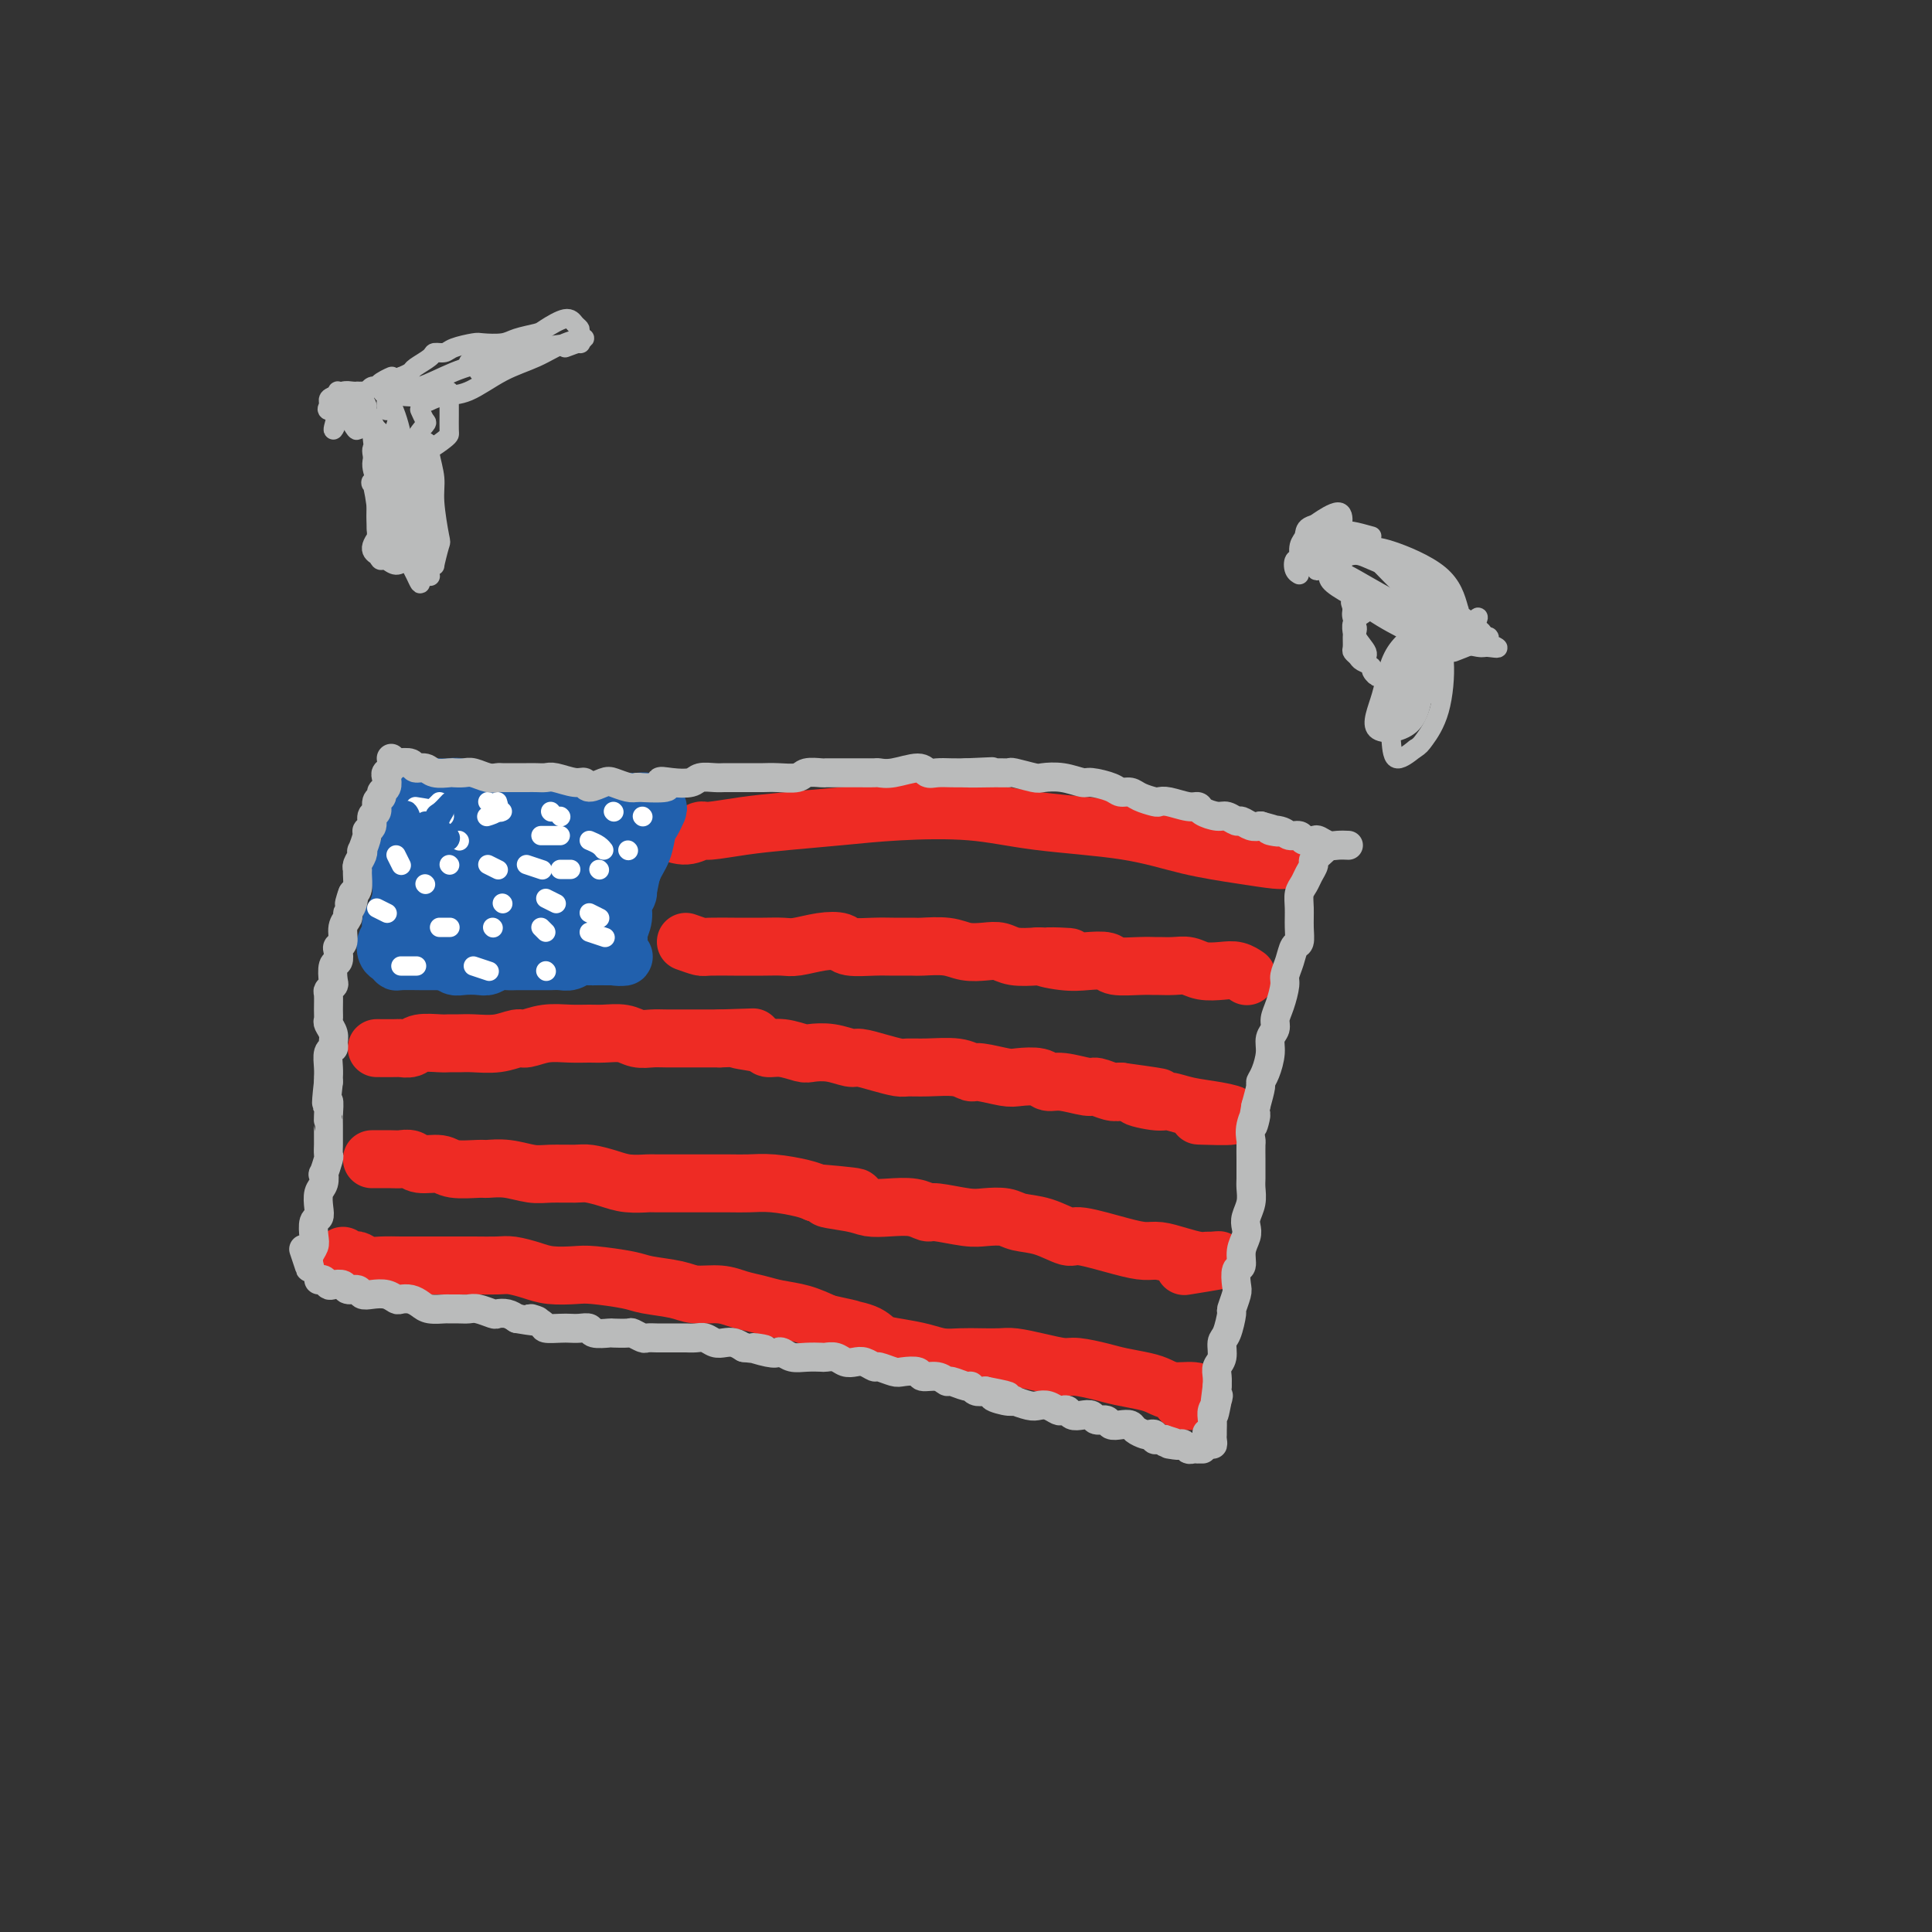 <svg viewBox='0 0 400 400' version='1.1' xmlns='http://www.w3.org/2000/svg' xmlns:xlink='http://www.w3.org/1999/xlink'><rect x="0" y="0" width="400" height="400" fill="#333333" stroke="none"/><g fill='none' stroke='rgb(238,43,36)' stroke-width='12' stroke-linecap='round' stroke-linejoin='round'><path d='M138,172c1.369,0.542 2.738,1.085 4,1c1.262,-0.085 2.416,-0.796 3,-1c0.584,-0.204 0.598,0.100 2,0c1.402,-0.100 4.190,-0.603 7,-1c2.810,-0.397 5.641,-0.689 9,-1c3.359,-0.311 7.247,-0.642 11,-1c3.753,-0.358 7.370,-0.741 12,-1c4.630,-0.259 10.273,-0.392 15,0c4.727,0.392 8.537,1.310 14,2c5.463,0.690 12.578,1.152 18,2c5.422,0.848 9.152,2.084 13,3c3.848,0.916 7.815,1.514 11,2c3.185,0.486 5.588,0.862 7,1c1.412,0.138 1.832,0.040 2,0c0.168,-0.040 0.084,-0.020 0,0'/><path d='M142,195c1.184,0.423 2.367,0.845 3,1c0.633,0.155 0.715,0.041 2,0c1.285,-0.041 3.773,-0.010 5,0c1.227,0.010 1.191,-0.001 2,0c0.809,0.001 2.462,0.013 4,0c1.538,-0.013 2.962,-0.052 4,0c1.038,0.052 1.692,0.196 3,0c1.308,-0.196 3.272,-0.732 5,-1c1.728,-0.268 3.220,-0.268 4,0c0.780,0.268 0.850,0.804 2,1c1.150,0.196 3.382,0.051 5,0c1.618,-0.051 2.624,-0.010 4,0c1.376,0.010 3.124,-0.011 4,0c0.876,0.011 0.881,0.055 2,0c1.119,-0.055 3.351,-0.207 5,0c1.649,0.207 2.715,0.774 4,1c1.285,0.226 2.788,0.112 4,0c1.212,-0.112 2.134,-0.223 3,0c0.866,0.223 1.676,0.778 3,1c1.324,0.222 3.162,0.111 5,0'/><path d='M215,198c11.629,0.405 4.201,-0.084 2,0c-2.201,0.084 0.824,0.740 3,1c2.176,0.260 3.504,0.122 5,0c1.496,-0.122 3.159,-0.229 4,0c0.841,0.229 0.861,0.794 2,1c1.139,0.206 3.396,0.054 5,0c1.604,-0.054 2.553,-0.011 3,0c0.447,0.011 0.391,-0.011 1,0c0.609,0.011 1.881,0.054 3,0c1.119,-0.054 2.083,-0.207 3,0c0.917,0.207 1.787,0.774 3,1c1.213,0.226 2.768,0.112 4,0c1.232,-0.112 2.139,-0.223 3,0c0.861,0.223 1.674,0.778 2,1c0.326,0.222 0.163,0.111 0,0'/><path d='M78,217c1.630,0.008 3.259,0.016 4,0c0.741,-0.016 0.593,-0.057 1,0c0.407,0.057 1.368,0.211 2,0c0.632,-0.211 0.933,-0.789 2,-1c1.067,-0.211 2.900,-0.055 4,0c1.100,0.055 1.468,0.011 2,0c0.532,-0.011 1.229,0.012 2,0c0.771,-0.012 1.615,-0.060 3,0c1.385,0.060 3.311,0.226 5,0c1.689,-0.226 3.141,-0.845 4,-1c0.859,-0.155 1.124,0.155 2,0c0.876,-0.155 2.363,-0.775 4,-1c1.637,-0.225 3.424,-0.057 5,0c1.576,0.057 2.939,0.001 4,0c1.061,-0.001 1.819,0.052 3,0c1.181,-0.052 2.785,-0.210 4,0c1.215,0.210 2.039,0.788 3,1c0.961,0.212 2.057,0.057 3,0c0.943,-0.057 1.733,-0.015 3,0c1.267,0.015 3.010,0.004 4,0c0.990,-0.004 1.228,-0.001 2,0c0.772,0.001 2.078,0.000 3,0c0.922,-0.000 1.461,-0.000 2,0'/><path d='M149,215c11.671,-0.353 5.348,-0.234 4,0c-1.348,0.234 2.281,0.585 4,1c1.719,0.415 1.530,0.895 2,1c0.470,0.105 1.600,-0.164 3,0c1.400,0.164 3.069,0.761 4,1c0.931,0.239 1.122,0.119 2,0c0.878,-0.119 2.441,-0.238 4,0c1.559,0.238 3.112,0.834 4,1c0.888,0.166 1.109,-0.099 2,0c0.891,0.099 2.451,0.561 4,1c1.549,0.439 3.087,0.854 4,1c0.913,0.146 1.200,0.024 2,0c0.800,-0.024 2.112,0.050 4,0c1.888,-0.050 4.352,-0.223 6,0c1.648,0.223 2.479,0.843 3,1c0.521,0.157 0.730,-0.150 2,0c1.270,0.150 3.601,0.757 5,1c1.399,0.243 1.867,0.122 3,0c1.133,-0.122 2.932,-0.244 4,0c1.068,0.244 1.406,0.854 2,1c0.594,0.146 1.444,-0.171 3,0c1.556,0.171 3.819,0.829 5,1c1.181,0.171 1.279,-0.146 2,0c0.721,0.146 2.063,0.756 3,1c0.937,0.244 1.468,0.122 2,0'/><path d='M232,226c13.601,1.864 6.103,1.024 4,1c-2.103,-0.024 1.187,0.768 3,1c1.813,0.232 2.148,-0.095 3,0c0.852,0.095 2.220,0.614 4,1c1.780,0.386 3.972,0.640 6,1c2.028,0.360 3.892,0.828 3,1c-0.892,0.172 -4.541,0.049 -6,0c-1.459,-0.049 -0.730,-0.025 0,0'/><path d='M77,240c1.516,-0.009 3.032,-0.017 4,0c0.968,0.017 1.386,0.061 2,0c0.614,-0.061 1.422,-0.227 2,0c0.578,0.227 0.926,0.846 2,1c1.074,0.154 2.873,-0.156 4,0c1.127,0.156 1.582,0.778 3,1c1.418,0.222 3.798,0.045 5,0c1.202,-0.045 1.225,0.041 2,0c0.775,-0.041 2.303,-0.208 4,0c1.697,0.208 3.563,0.790 5,1c1.437,0.210 2.445,0.046 4,0c1.555,-0.046 3.657,0.026 5,0c1.343,-0.026 1.926,-0.151 3,0c1.074,0.151 2.638,0.576 4,1c1.362,0.424 2.522,0.846 4,1c1.478,0.154 3.273,0.041 4,0c0.727,-0.041 0.384,-0.011 2,0c1.616,0.011 5.189,0.002 7,0c1.811,-0.002 1.861,0.002 3,0c1.139,-0.002 3.369,-0.012 5,0c1.631,0.012 2.664,0.044 4,0c1.336,-0.044 2.975,-0.166 5,0c2.025,0.166 4.436,0.619 6,1c1.564,0.381 2.282,0.691 3,1'/><path d='M169,247c14.722,1.265 5.526,0.926 3,1c-2.526,0.074 1.617,0.560 4,1c2.383,0.440 3.005,0.835 4,1c0.995,0.165 2.363,0.100 4,0c1.637,-0.100 3.543,-0.237 5,0c1.457,0.237 2.466,0.847 3,1c0.534,0.153 0.592,-0.152 2,0c1.408,0.152 4.167,0.760 6,1c1.833,0.240 2.740,0.111 4,0c1.260,-0.111 2.874,-0.203 4,0c1.126,0.203 1.763,0.702 3,1c1.237,0.298 3.073,0.395 5,1c1.927,0.605 3.947,1.716 5,2c1.053,0.284 1.141,-0.261 3,0c1.859,0.261 5.488,1.328 8,2c2.512,0.672 3.906,0.951 5,1c1.094,0.049 1.888,-0.130 3,0c1.112,0.130 2.542,0.570 4,1c1.458,0.430 2.943,0.851 4,1c1.057,0.149 1.687,0.026 2,0c0.313,-0.026 0.311,0.045 1,0c0.689,-0.045 2.070,-0.204 1,0c-1.070,0.204 -4.591,0.773 -6,1c-1.409,0.227 -0.704,0.114 0,0'/><path d='M71,260c0.328,0.415 0.656,0.829 1,1c0.344,0.171 0.704,0.098 1,0c0.296,-0.098 0.528,-0.223 1,0c0.472,0.223 1.183,0.792 2,1c0.817,0.208 1.739,0.056 3,0c1.261,-0.056 2.860,-0.015 4,0c1.140,0.015 1.821,0.004 3,0c1.179,-0.004 2.856,-0.002 4,0c1.144,0.002 1.755,0.003 3,0c1.245,-0.003 3.125,-0.011 5,0c1.875,0.011 3.745,0.042 5,0c1.255,-0.042 1.896,-0.156 3,0c1.104,0.156 2.670,0.581 4,1c1.330,0.419 2.425,0.833 4,1c1.575,0.167 3.629,0.086 5,0c1.371,-0.086 2.059,-0.177 4,0c1.941,0.177 5.135,0.621 7,1c1.865,0.379 2.403,0.693 4,1c1.597,0.307 4.254,0.607 6,1c1.746,0.393 2.580,0.879 4,1c1.420,0.121 3.425,-0.123 5,0c1.575,0.123 2.720,0.613 4,1c1.280,0.387 2.693,0.671 4,1c1.307,0.329 2.506,0.704 4,1c1.494,0.296 3.284,0.513 5,1c1.716,0.487 3.358,1.243 5,2'/><path d='M171,274c8.125,1.742 4.438,1.096 4,1c-0.438,-0.096 2.374,0.356 4,1c1.626,0.644 2.066,1.479 3,2c0.934,0.521 2.363,0.728 4,1c1.637,0.272 3.481,0.609 5,1c1.519,0.391 2.712,0.836 4,1c1.288,0.164 2.671,0.047 4,0c1.329,-0.047 2.604,-0.023 4,0c1.396,0.023 2.913,0.044 4,0c1.087,-0.044 1.743,-0.152 3,0c1.257,0.152 3.114,0.566 5,1c1.886,0.434 3.800,0.890 5,1c1.200,0.110 1.686,-0.125 3,0c1.314,0.125 3.456,0.612 5,1c1.544,0.388 2.490,0.678 4,1c1.510,0.322 3.586,0.678 5,1c1.414,0.322 2.168,0.612 3,1c0.832,0.388 1.743,0.875 3,1c1.257,0.125 2.862,-0.110 4,0c1.138,0.110 1.810,0.566 2,1c0.190,0.434 -0.103,0.848 -1,1c-0.897,0.152 -2.399,0.044 -3,0c-0.601,-0.044 -0.300,-0.022 0,0'/></g>
<g fill='none' stroke='rgb(33,96,173)' stroke-width='12' stroke-linecap='round' stroke-linejoin='round'><path d='M85,169c0.006,1.099 0.012,2.198 0,3c-0.012,0.802 -0.042,1.306 0,2c0.042,0.694 0.156,1.578 0,2c-0.156,0.422 -0.580,0.382 -1,1c-0.420,0.618 -0.834,1.895 -1,3c-0.166,1.105 -0.083,2.040 0,3c0.083,0.960 0.167,1.945 0,3c-0.167,1.055 -0.584,2.179 -1,3c-0.416,0.821 -0.830,1.337 -1,2c-0.170,0.663 -0.095,1.473 0,2c0.095,0.527 0.211,0.772 0,1c-0.211,0.228 -0.750,0.439 -1,1c-0.250,0.561 -0.211,1.471 0,2c0.211,0.529 0.595,0.678 1,1c0.405,0.322 0.832,0.818 1,1c0.168,0.182 0.076,0.049 1,0c0.924,-0.049 2.864,-0.013 4,0c1.136,0.013 1.467,0.004 2,0c0.533,-0.004 1.266,-0.002 2,0'/><path d='M91,199c2.115,0.249 1.904,-0.128 2,0c0.096,0.128 0.501,0.763 1,1c0.499,0.237 1.092,0.078 2,0c0.908,-0.078 2.130,-0.073 3,0c0.870,0.073 1.387,0.216 2,0c0.613,-0.216 1.323,-0.790 2,-1c0.677,-0.210 1.322,-0.056 2,0c0.678,0.056 1.389,0.015 2,0c0.611,-0.015 1.122,-0.003 2,0c0.878,0.003 2.122,-0.003 3,0c0.878,0.003 1.391,0.015 2,0c0.609,-0.015 1.313,-0.057 2,0c0.687,0.057 1.355,0.211 2,0c0.645,-0.211 1.266,-0.789 2,-1c0.734,-0.211 1.582,-0.057 2,0c0.418,0.057 0.405,0.016 1,0c0.595,-0.016 1.797,-0.008 3,0'/><path d='M126,198c5.657,-0.046 2.299,0.340 1,0c-1.299,-0.340 -0.540,-1.406 0,-2c0.540,-0.594 0.862,-0.715 1,-1c0.138,-0.285 0.094,-0.734 0,-1c-0.094,-0.266 -0.236,-0.349 0,-1c0.236,-0.651 0.852,-1.870 1,-3c0.148,-1.130 -0.171,-2.171 0,-3c0.171,-0.829 0.830,-1.447 1,-2c0.170,-0.553 -0.151,-1.041 0,-2c0.151,-0.959 0.772,-2.388 1,-3c0.228,-0.612 0.061,-0.406 0,-1c-0.061,-0.594 -0.017,-1.989 0,-3c0.017,-1.011 0.008,-1.639 0,-2c-0.008,-0.361 -0.016,-0.456 0,-1c0.016,-0.544 0.056,-1.538 0,-2c-0.056,-0.462 -0.207,-0.394 0,-1c0.207,-0.606 0.774,-1.888 0,-2c-0.774,-0.112 -2.887,0.944 -5,2'/><path d='M126,170c-1.115,-0.061 -1.403,-0.212 -2,0c-0.597,0.212 -1.501,0.789 -2,1c-0.499,0.211 -0.591,0.055 -1,0c-0.409,-0.055 -1.135,-0.011 -2,0c-0.865,0.011 -1.870,-0.011 -3,0c-1.130,0.011 -2.384,0.056 -3,0c-0.616,-0.056 -0.592,-0.211 -1,0c-0.408,0.211 -1.246,0.790 -2,1c-0.754,0.210 -1.422,0.052 -2,0c-0.578,-0.052 -1.065,0.004 -2,0c-0.935,-0.004 -2.319,-0.067 -3,0c-0.681,0.067 -0.659,0.263 -1,0c-0.341,-0.263 -1.046,-0.985 -2,-1c-0.954,-0.015 -2.159,0.675 -3,1c-0.841,0.325 -1.318,0.283 -2,0c-0.682,-0.283 -1.568,-0.807 -2,-1c-0.432,-0.193 -0.409,-0.055 -1,0c-0.591,0.055 -1.795,0.028 -3,0'/><path d='M89,171c-5.660,0.648 -1.309,1.767 0,2c1.309,0.233 -0.423,-0.420 -1,1c-0.577,1.420 0.001,4.913 0,7c-0.001,2.087 -0.581,2.769 -1,4c-0.419,1.231 -0.677,3.013 0,3c0.677,-0.013 2.291,-1.819 3,-3c0.709,-1.181 0.515,-1.736 1,-3c0.485,-1.264 1.650,-3.237 2,-5c0.350,-1.763 -0.116,-3.315 0,-4c0.116,-0.685 0.815,-0.503 1,-1c0.185,-0.497 -0.143,-1.672 0,-1c0.143,0.672 0.756,3.190 1,4c0.244,0.810 0.120,-0.088 0,1c-0.120,1.088 -0.236,4.162 0,6c0.236,1.838 0.826,2.440 1,3c0.174,0.560 -0.066,1.078 0,2c0.066,0.922 0.437,2.249 1,2c0.563,-0.249 1.317,-2.072 2,-3c0.683,-0.928 1.297,-0.960 2,-2c0.703,-1.040 1.497,-3.088 2,-5c0.503,-1.912 0.715,-3.689 1,-3c0.285,0.689 0.642,3.845 1,7'/><path d='M105,183c0.161,1.815 0.062,2.851 0,4c-0.062,1.149 -0.087,2.409 0,3c0.087,0.591 0.286,0.513 1,0c0.714,-0.513 1.944,-1.462 3,-3c1.056,-1.538 1.939,-3.666 3,-6c1.061,-2.334 2.299,-4.875 3,-7c0.701,-2.125 0.865,-3.835 1,-2c0.135,1.835 0.241,7.215 0,10c-0.241,2.785 -0.829,2.977 -1,4c-0.171,1.023 0.077,2.879 0,4c-0.077,1.121 -0.477,1.508 0,1c0.477,-0.508 1.831,-1.910 3,-3c1.169,-1.090 2.152,-1.870 3,-3c0.848,-1.130 1.561,-2.612 2,-4c0.439,-1.388 0.602,-2.681 1,-2c0.398,0.681 1.029,3.337 1,5c-0.029,1.663 -0.719,2.332 -1,3c-0.281,0.668 -0.153,1.334 0,2c0.153,0.666 0.329,1.333 1,1c0.671,-0.333 1.835,-1.667 3,-3'/><path d='M128,187c0.885,-0.950 1.599,-1.826 2,-3c0.401,-1.174 0.489,-2.647 1,-4c0.511,-1.353 1.445,-2.586 2,-4c0.555,-1.414 0.731,-3.010 1,-4c0.269,-0.990 0.630,-1.376 1,-2c0.370,-0.624 0.748,-1.488 1,-2c0.252,-0.512 0.378,-0.673 0,-1c-0.378,-0.327 -1.260,-0.820 -2,-1c-0.740,-0.180 -1.339,-0.048 -2,0c-0.661,0.048 -1.384,0.013 -2,0c-0.616,-0.013 -1.124,-0.003 -2,0c-0.876,0.003 -2.122,0.001 -3,0c-0.878,-0.001 -1.390,-0.000 -2,0c-0.610,0.000 -1.318,0.000 -2,0c-0.682,-0.000 -1.338,-0.000 -2,0c-0.662,0.000 -1.331,0.000 -2,0'/><path d='M117,166c-3.634,-0.309 -3.219,-0.083 -3,0c0.219,0.083 0.243,0.022 -1,0c-1.243,-0.022 -3.751,-0.005 -5,0c-1.249,0.005 -1.238,-0.001 -2,0c-0.762,0.001 -2.297,0.010 -3,0c-0.703,-0.010 -0.574,-0.040 -1,0c-0.426,0.040 -1.409,0.151 -2,0c-0.591,-0.151 -0.791,-0.562 -1,-1c-0.209,-0.438 -0.426,-0.902 -1,-1c-0.574,-0.098 -1.503,0.169 -2,0c-0.497,-0.169 -0.560,-0.776 -1,-1c-0.440,-0.224 -1.256,-0.066 -2,0c-0.744,0.066 -1.417,0.041 -2,0c-0.583,-0.041 -1.077,-0.097 -2,0c-0.923,0.097 -2.275,0.346 -2,1c0.275,0.654 2.177,1.711 3,2c0.823,0.289 0.568,-0.191 1,0c0.432,0.191 1.552,1.055 2,2c0.448,0.945 0.224,1.973 0,3'/><path d='M93,171c1.033,1.652 0.616,2.280 0,3c-0.616,0.720 -1.431,1.530 -2,3c-0.569,1.470 -0.892,3.599 -1,5c-0.108,1.401 -0.002,2.074 0,3c0.002,0.926 -0.101,2.104 0,3c0.101,0.896 0.404,1.511 1,1c0.596,-0.511 1.484,-2.149 2,-3c0.516,-0.851 0.659,-0.914 1,-2c0.341,-1.086 0.880,-3.195 1,-3c0.120,0.195 -0.178,2.693 0,4c0.178,1.307 0.831,1.422 1,2c0.169,0.578 -0.147,1.617 0,2c0.147,0.383 0.756,0.109 1,0c0.244,-0.109 0.122,-0.055 0,0'/></g>
<g fill='none' stroke='rgb(255,255,255)' stroke-width='4' stroke-linecap='round' stroke-linejoin='round'><path d='M91,166c-0.733,0.733 -1.467,1.467 -2,2c-0.533,0.533 -0.867,0.867 -1,1c-0.133,0.133 -0.067,0.067 0,0'/><path d='M86,167c2.000,0.311 4.000,0.622 5,1c1.000,0.378 1.000,0.822 1,1c0.000,0.178 0.000,0.089 0,0'/><path d='M103,166c0.222,0.733 0.444,1.467 0,2c-0.444,0.533 -1.556,0.867 -2,1c-0.444,0.133 -0.222,0.067 0,0'/><path d='M101,166c0.733,0.844 1.467,1.689 2,2c0.533,0.311 0.867,0.089 1,0c0.133,-0.089 0.067,-0.044 0,0'/><path d='M116,169c0.000,0.000 0.100,0.100 0.1,0.1'/><path d='M114,168c0.000,0.000 0.100,0.100 0.1,0.1'/><path d='M127,168c0.000,0.000 0.100,0.100 0.1,0.1'/><path d='M133,169c0.000,0.000 0.100,0.100 0.1,0.1'/><path d='M82,177c0.417,0.833 0.833,1.667 1,2c0.167,0.333 0.083,0.167 0,0'/><path d='M93,179c0.000,0.000 0.100,0.100 0.1,0.1'/><path d='M101,179c0.833,0.417 1.667,0.833 2,1c0.333,0.167 0.167,0.083 0,0'/><path d='M109,179c1.250,0.417 2.500,0.833 3,1c0.500,0.167 0.250,0.083 0,0'/><path d='M116,180c0.833,0.000 1.667,0.000 2,0c0.333,0.000 0.167,0.000 0,0'/><path d='M124,180c0.000,0.000 0.100,0.100 0.1,0.1'/><path d='M78,188c0.833,0.417 1.667,0.833 2,1c0.333,0.167 0.167,0.083 0,0'/><path d='M91,192c0.833,0.000 1.667,0.000 2,0c0.333,0.000 0.167,0.000 0,0'/><path d='M102,192c0.000,0.000 0.100,0.100 0.1,0.1'/><path d='M112,192c0.417,0.417 0.833,0.833 1,1c0.167,0.167 0.083,0.083 0,0'/><path d='M122,193c1.250,0.417 2.500,0.833 3,1c0.500,0.167 0.250,0.083 0,0'/><path d='M83,200c1.250,0.000 2.500,0.000 3,0c0.500,0.000 0.250,0.000 0,0'/><path d='M98,200c1.250,0.417 2.500,0.833 3,1c0.500,0.167 0.250,0.083 0,0'/><path d='M113,201c0.000,0.000 0.100,0.100 0.1,0.1'/><path d='M88,183c0.000,0.000 0.100,0.100 0.1,0.1'/><path d='M104,187c0.000,0.000 0.100,0.100 0.1,0.1'/><path d='M113,186c0.833,0.417 1.667,0.833 2,1c0.333,0.167 0.167,0.083 0,0'/><path d='M122,189c0.833,0.417 1.667,0.833 2,1c0.333,0.167 0.167,0.083 0,0'/><path d='M95,174c0.000,0.000 0.100,0.100 0.1,0.1'/><path d='M112,173c1.156,0.000 2.311,0.000 3,0c0.689,0.000 0.911,0.000 1,0c0.089,0.000 0.044,0.000 0,0'/><path d='M122,174c0.733,0.311 1.467,0.622 2,1c0.533,0.378 0.867,0.822 1,1c0.133,0.178 0.067,0.089 0,0'/><path d='M130,176c0.000,0.000 0.100,0.100 0.1,0.1'/></g>
<g fill='none' stroke='rgb(33,96,173)' stroke-width='4' stroke-linecap='round' stroke-linejoin='round'><path d='M93,166c-0.732,0.792 -1.464,1.583 -2,2c-0.536,0.417 -0.875,0.458 -1,1c-0.125,0.542 -0.036,1.583 0,2c0.036,0.417 0.018,0.208 0,0'/><path d='M91,170c-0.422,1.156 -0.844,2.311 -1,3c-0.156,0.689 -0.044,0.911 0,1c0.044,0.089 0.022,0.044 0,0'/><path d='M92,168c-0.649,1.071 -1.298,2.143 -1,3c0.298,0.857 1.542,1.500 2,2c0.458,0.500 0.131,0.857 0,1c-0.131,0.143 -0.065,0.071 0,0'/><path d='M93,174c-1.878,0.203 -3.756,0.407 -5,0c-1.244,-0.407 -1.854,-1.423 -2,-2c-0.146,-0.577 0.171,-0.714 0,-1c-0.171,-0.286 -0.830,-0.720 -1,-1c-0.170,-0.280 0.150,-0.405 0,-1c-0.150,-0.595 -0.771,-1.660 -1,-1c-0.229,0.660 -0.065,3.046 0,4c0.065,0.954 0.033,0.477 0,0'/><path d='M83,169c-0.111,1.156 -0.222,2.311 0,3c0.222,0.689 0.778,0.911 1,1c0.222,0.089 0.111,0.044 0,0'/><path d='M88,170c0.417,0.833 0.833,1.667 1,2c0.167,0.333 0.083,0.167 0,0'/></g>
<g fill='none' stroke='rgb(186,187,187)' stroke-width='6' stroke-linecap='round' stroke-linejoin='round'><path d='M81,157c0.111,0.748 0.222,1.496 0,2c-0.222,0.504 -0.776,0.765 -1,1c-0.224,0.235 -0.117,0.443 0,1c0.117,0.557 0.243,1.463 0,2c-0.243,0.537 -0.854,0.706 -1,1c-0.146,0.294 0.172,0.712 0,1c-0.172,0.288 -0.835,0.445 -1,1c-0.165,0.555 0.167,1.508 0,2c-0.167,0.492 -0.833,0.521 -1,1c-0.167,0.479 0.165,1.406 0,2c-0.165,0.594 -0.828,0.855 -1,1c-0.172,0.145 0.146,0.175 0,1c-0.146,0.825 -0.757,2.445 -1,3c-0.243,0.555 -0.118,0.045 0,0c0.118,-0.045 0.228,0.377 0,1c-0.228,0.623 -0.796,1.449 -1,2c-0.204,0.551 -0.044,0.828 0,1c0.044,0.172 -0.027,0.239 0,1c0.027,0.761 0.150,2.218 0,3c-0.150,0.782 -0.575,0.891 -1,1'/><path d='M73,185c-1.255,4.240 -0.393,0.840 0,0c0.393,-0.840 0.317,0.882 0,2c-0.317,1.118 -0.873,1.634 -1,2c-0.127,0.366 0.176,0.583 0,1c-0.176,0.417 -0.831,1.033 -1,2c-0.169,0.967 0.147,2.284 0,3c-0.147,0.716 -0.758,0.829 -1,1c-0.242,0.171 -0.116,0.399 0,1c0.116,0.601 0.224,1.576 0,2c-0.224,0.424 -0.778,0.297 -1,1c-0.222,0.703 -0.112,2.236 0,3c0.112,0.764 0.226,0.758 0,1c-0.226,0.242 -0.794,0.733 -1,1c-0.206,0.267 -0.051,0.312 0,1c0.051,0.688 -0.001,2.019 0,3c0.001,0.981 0.054,1.611 0,2c-0.054,0.389 -0.214,0.536 0,1c0.214,0.464 0.804,1.244 1,2c0.196,0.756 0.000,1.489 0,2c-0.000,0.511 0.196,0.802 0,1c-0.196,0.198 -0.785,0.305 -1,1c-0.215,0.695 -0.058,1.980 0,3c0.058,1.020 0.016,1.775 0,2c-0.016,0.225 -0.004,-0.078 0,0c0.004,0.078 0.002,0.539 0,1'/><path d='M68,224c-0.774,6.772 -0.207,4.204 0,4c0.207,-0.204 0.056,1.958 0,3c-0.056,1.042 -0.015,0.966 0,1c0.015,0.034 0.005,0.178 0,1c-0.005,0.822 -0.005,2.323 0,3c0.005,0.677 0.015,0.530 0,1c-0.015,0.470 -0.056,1.558 0,2c0.056,0.442 0.207,0.239 0,1c-0.207,0.761 -0.774,2.486 -1,3c-0.226,0.514 -0.112,-0.185 0,0c0.112,0.185 0.223,1.252 0,2c-0.223,0.748 -0.778,1.177 -1,2c-0.222,0.823 -0.111,2.041 0,3c0.111,0.959 0.222,1.660 0,2c-0.222,0.340 -0.778,0.318 -1,1c-0.222,0.682 -0.111,2.066 0,3c0.111,0.934 0.222,1.416 0,2c-0.222,0.584 -0.778,1.270 -1,2c-0.222,0.730 -0.111,1.505 0,2c0.111,0.495 0.222,0.710 0,0c-0.222,-0.710 -0.778,-2.346 -1,-3c-0.222,-0.654 -0.111,-0.327 0,0'/><path d='M82,158c1.205,-0.121 2.411,-0.243 3,0c0.589,0.243 0.563,0.850 1,1c0.437,0.150 1.339,-0.156 2,0c0.661,0.156 1.082,0.773 2,1c0.918,0.227 2.332,0.065 3,0c0.668,-0.065 0.588,-0.031 1,0c0.412,0.031 1.314,0.061 2,0c0.686,-0.061 1.155,-0.212 2,0c0.845,0.212 2.064,0.789 3,1c0.936,0.211 1.587,0.056 2,0c0.413,-0.056 0.586,-0.015 1,0c0.414,0.015 1.067,0.003 2,0c0.933,-0.003 2.144,0.003 3,0c0.856,-0.003 1.357,-0.016 2,0c0.643,0.016 1.427,0.062 2,0c0.573,-0.062 0.934,-0.230 2,0c1.066,0.230 2.837,0.859 4,1c1.163,0.141 1.719,-0.207 2,0c0.281,0.207 0.288,0.970 1,1c0.712,0.030 2.129,-0.672 3,-1c0.871,-0.328 1.196,-0.281 2,0c0.804,0.281 2.087,0.794 3,1c0.913,0.206 1.457,0.103 2,0'/><path d='M132,163c8.805,0.551 5.819,-0.570 5,-1c-0.819,-0.430 0.529,-0.168 2,0c1.471,0.168 3.066,0.241 4,0c0.934,-0.241 1.209,-0.797 2,-1c0.791,-0.203 2.099,-0.055 3,0c0.901,0.055 1.396,0.015 2,0c0.604,-0.015 1.318,-0.004 2,0c0.682,0.004 1.331,0.002 2,0c0.669,-0.002 1.357,-0.004 2,0c0.643,0.004 1.241,0.015 2,0c0.759,-0.015 1.681,-0.057 3,0c1.319,0.057 3.036,0.211 4,0c0.964,-0.211 1.174,-0.789 2,-1c0.826,-0.211 2.267,-0.057 3,0c0.733,0.057 0.759,0.015 1,0c0.241,-0.015 0.698,-0.003 2,0c1.302,0.003 3.448,-0.004 5,0c1.552,0.004 2.509,0.019 3,0c0.491,-0.019 0.515,-0.072 1,0c0.485,0.072 1.431,0.268 3,0c1.569,-0.268 3.760,-1.000 5,-1c1.240,-0.000 1.528,0.732 2,1c0.472,0.268 1.127,0.072 2,0c0.873,-0.072 1.964,-0.021 3,0c1.036,0.021 2.018,0.010 3,0'/><path d='M200,160c10.491,-0.463 2.720,-0.120 1,0c-1.720,0.120 2.612,0.018 5,0c2.388,-0.018 2.833,0.047 3,0c0.167,-0.047 0.055,-0.205 1,0c0.945,0.205 2.947,0.772 4,1c1.053,0.228 1.157,0.116 2,0c0.843,-0.116 2.424,-0.237 4,0c1.576,0.237 3.147,0.833 4,1c0.853,0.167 0.990,-0.096 2,0c1.010,0.096 2.894,0.551 4,1c1.106,0.449 1.434,0.891 2,1c0.566,0.109 1.371,-0.115 2,0c0.629,0.115 1.082,0.571 2,1c0.918,0.429 2.302,0.832 3,1c0.698,0.168 0.710,0.100 1,0c0.290,-0.100 0.858,-0.233 2,0c1.142,0.233 2.858,0.832 4,1c1.142,0.168 1.710,-0.095 2,0c0.290,0.095 0.300,0.546 1,1c0.700,0.454 2.088,0.910 3,1c0.912,0.090 1.347,-0.186 2,0c0.653,0.186 1.526,0.833 2,1c0.474,0.167 0.551,-0.147 1,0c0.449,0.147 1.271,0.756 2,1c0.729,0.244 1.364,0.122 2,0'/><path d='M261,171c6.699,1.791 2.946,1.268 2,1c-0.946,-0.268 0.916,-0.282 2,0c1.084,0.282 1.389,0.859 2,1c0.611,0.141 1.529,-0.155 2,0c0.471,0.155 0.496,0.759 1,1c0.504,0.241 1.487,0.117 2,0c0.513,-0.117 0.554,-0.227 1,0c0.446,0.227 1.295,0.793 2,1c0.705,0.207 1.267,0.056 2,0c0.733,-0.056 1.638,-0.016 2,0c0.362,0.016 0.181,0.008 0,0'/><path d='M274,176c-0.870,0.780 -1.739,1.559 -2,2c-0.261,0.441 0.088,0.543 0,1c-0.088,0.457 -0.612,1.269 -1,2c-0.388,0.731 -0.639,1.380 -1,2c-0.361,0.620 -0.832,1.211 -1,2c-0.168,0.789 -0.034,1.775 0,3c0.034,1.225 -0.033,2.688 0,4c0.033,1.312 0.167,2.471 0,3c-0.167,0.529 -0.636,0.427 -1,1c-0.364,0.573 -0.623,1.820 -1,3c-0.377,1.180 -0.870,2.294 -1,3c-0.130,0.706 0.105,1.004 0,2c-0.105,0.996 -0.549,2.691 -1,4c-0.451,1.309 -0.908,2.230 -1,3c-0.092,0.770 0.182,1.387 0,2c-0.182,0.613 -0.818,1.223 -1,2c-0.182,0.777 0.092,1.722 0,3c-0.092,1.278 -0.550,2.889 -1,4c-0.450,1.111 -0.890,1.722 -1,2c-0.110,0.278 0.112,0.222 0,1c-0.112,0.778 -0.556,2.389 -1,4'/><path d='M260,229c-1.332,7.186 -0.161,3.151 0,2c0.161,-1.151 -0.689,0.584 -1,2c-0.311,1.416 -0.083,2.515 0,3c0.083,0.485 0.022,0.356 0,1c-0.022,0.644 -0.005,2.062 0,3c0.005,0.938 -0.002,1.396 0,2c0.002,0.604 0.014,1.355 0,2c-0.014,0.645 -0.055,1.183 0,2c0.055,0.817 0.207,1.912 0,3c-0.207,1.088 -0.772,2.169 -1,3c-0.228,0.831 -0.117,1.411 0,2c0.117,0.589 0.241,1.187 0,2c-0.241,0.813 -0.848,1.840 -1,3c-0.152,1.160 0.152,2.452 0,3c-0.152,0.548 -0.758,0.354 -1,1c-0.242,0.646 -0.120,2.134 0,3c0.120,0.866 0.238,1.109 0,2c-0.238,0.891 -0.833,2.431 -1,3c-0.167,0.569 0.095,0.169 0,1c-0.095,0.831 -0.547,2.894 -1,4c-0.453,1.106 -0.906,1.255 -1,2c-0.094,0.745 0.171,2.086 0,3c-0.171,0.914 -0.777,1.400 -1,2c-0.223,0.600 -0.064,1.314 0,2c0.064,0.686 0.032,1.343 0,2'/><path d='M252,287c-1.254,9.678 -0.389,4.873 0,3c0.389,-1.873 0.300,-0.814 0,0c-0.300,0.814 -0.813,1.383 -1,2c-0.187,0.617 -0.049,1.281 0,2c0.049,0.719 0.009,1.492 0,2c-0.009,0.508 0.011,0.752 0,1c-0.011,0.248 -0.055,0.499 0,1c0.055,0.501 0.207,1.250 0,1c-0.207,-0.250 -0.773,-1.500 -1,-2c-0.227,-0.500 -0.113,-0.250 0,0'/><path d='M66,265c0.325,-0.111 0.649,-0.222 1,0c0.351,0.222 0.728,0.776 1,1c0.272,0.224 0.439,0.116 1,0c0.561,-0.116 1.514,-0.241 2,0c0.486,0.241 0.504,0.848 1,1c0.496,0.152 1.471,-0.152 2,0c0.529,0.152 0.613,0.759 1,1c0.387,0.241 1.076,0.116 2,0c0.924,-0.116 2.082,-0.225 3,0c0.918,0.225 1.596,0.782 2,1c0.404,0.218 0.536,0.097 1,0c0.464,-0.097 1.261,-0.170 2,0c0.739,0.170 1.419,0.581 2,1c0.581,0.419 1.062,0.845 2,1c0.938,0.155 2.333,0.041 3,0c0.667,-0.041 0.606,-0.007 1,0c0.394,0.007 1.242,-0.012 2,0c0.758,0.012 1.424,0.055 2,0c0.576,-0.055 1.060,-0.208 2,0c0.940,0.208 2.334,0.777 3,1c0.666,0.223 0.602,0.098 1,0c0.398,-0.098 1.256,-0.171 2,0c0.744,0.171 1.372,0.585 2,1'/><path d='M107,273c6.906,1.193 3.671,0.176 3,0c-0.671,-0.176 1.223,0.489 2,1c0.777,0.511 0.436,0.868 1,1c0.564,0.132 2.033,0.039 3,0c0.967,-0.039 1.433,-0.025 2,0c0.567,0.025 1.235,0.059 2,0c0.765,-0.059 1.627,-0.212 2,0c0.373,0.212 0.256,0.788 1,1c0.744,0.212 2.350,0.061 3,0c0.650,-0.061 0.344,-0.030 1,0c0.656,0.030 2.274,0.061 3,0c0.726,-0.061 0.561,-0.212 1,0c0.439,0.212 1.482,0.789 2,1c0.518,0.211 0.510,0.057 1,0c0.490,-0.057 1.478,-0.015 2,0c0.522,0.015 0.576,0.004 1,0c0.424,-0.004 1.216,-0.002 2,0c0.784,0.002 1.561,0.004 2,0c0.439,-0.004 0.540,-0.015 1,0c0.460,0.015 1.278,0.056 2,0c0.722,-0.056 1.348,-0.208 2,0c0.652,0.208 1.329,0.777 2,1c0.671,0.223 1.334,0.098 2,0c0.666,-0.098 1.333,-0.171 2,0c0.667,0.171 1.333,0.585 2,1'/><path d='M154,279c7.572,0.869 3.001,0.040 2,0c-1.001,-0.040 1.569,0.707 3,1c1.431,0.293 1.725,0.131 2,0c0.275,-0.131 0.531,-0.231 1,0c0.469,0.231 1.151,0.793 2,1c0.849,0.207 1.866,0.059 3,0c1.134,-0.059 2.387,-0.030 3,0c0.613,0.030 0.587,0.059 1,0c0.413,-0.059 1.267,-0.208 2,0c0.733,0.208 1.346,0.773 2,1c0.654,0.227 1.348,0.117 2,0c0.652,-0.117 1.261,-0.241 2,0c0.739,0.241 1.606,0.848 2,1c0.394,0.152 0.313,-0.151 1,0c0.687,0.151 2.141,0.757 3,1c0.859,0.243 1.123,0.122 2,0c0.877,-0.122 2.365,-0.244 3,0c0.635,0.244 0.415,0.854 1,1c0.585,0.146 1.974,-0.172 3,0c1.026,0.172 1.689,0.834 2,1c0.311,0.166 0.271,-0.166 1,0c0.729,0.166 2.226,0.828 3,1c0.774,0.172 0.824,-0.146 1,0c0.176,0.146 0.479,0.756 1,1c0.521,0.244 1.261,0.122 2,0'/><path d='M204,288c8.102,1.559 3.358,0.957 2,1c-1.358,0.043 0.672,0.730 2,1c1.328,0.270 1.955,0.124 2,0c0.045,-0.124 -0.493,-0.226 0,0c0.493,0.226 2.016,0.779 3,1c0.984,0.221 1.430,0.111 2,0c0.570,-0.111 1.265,-0.222 2,0c0.735,0.222 1.509,0.778 2,1c0.491,0.222 0.699,0.111 1,0c0.301,-0.111 0.695,-0.222 1,0c0.305,0.222 0.519,0.776 1,1c0.481,0.224 1.227,0.116 2,0c0.773,-0.116 1.572,-0.241 2,0c0.428,0.241 0.486,0.848 1,1c0.514,0.152 1.485,-0.153 2,0c0.515,0.153 0.576,0.763 1,1c0.424,0.237 1.213,0.102 2,0c0.787,-0.102 1.574,-0.172 2,0c0.426,0.172 0.492,0.586 1,1c0.508,0.414 1.460,0.829 2,1c0.540,0.171 0.670,0.098 1,0c0.330,-0.098 0.862,-0.222 1,0c0.138,0.222 -0.117,0.791 0,1c0.117,0.209 0.605,0.060 1,0c0.395,-0.060 0.698,-0.030 1,0'/><path d='M241,298c5.903,1.775 2.159,1.211 1,1c-1.159,-0.211 0.266,-0.071 1,0c0.734,0.071 0.775,0.072 1,0c0.225,-0.072 0.633,-0.215 1,0c0.367,0.215 0.691,0.790 1,1c0.309,0.210 0.601,0.056 1,0c0.399,-0.056 0.905,-0.015 1,0c0.095,0.015 -0.222,0.004 0,0c0.222,-0.004 0.983,-0.001 1,0c0.017,0.001 -0.709,0.000 -1,0c-0.291,-0.000 -0.145,-0.000 0,0'/></g>
<g fill='none' stroke='rgb(186,187,187)' stroke-width='4' stroke-linecap='round' stroke-linejoin='round'><path d='M80,85c-0.025,-0.745 -0.049,-1.490 0,-2c0.049,-0.510 0.173,-0.786 0,-1c-0.173,-0.214 -0.642,-0.366 -1,-1c-0.358,-0.634 -0.604,-1.750 0,-1c0.604,0.750 2.060,3.364 3,6c0.940,2.636 1.366,5.292 2,8c0.634,2.708 1.476,5.468 2,8c0.524,2.532 0.729,4.836 1,7c0.271,2.164 0.609,4.188 1,6c0.391,1.812 0.836,3.411 1,4c0.164,0.589 0.047,0.168 0,0c-0.047,-0.168 -0.023,-0.084 0,0'/><path d='M83,80c1.069,0.283 2.139,0.566 4,0c1.861,-0.566 4.514,-1.983 7,-3c2.486,-1.017 4.806,-1.636 7,-2c2.194,-0.364 4.262,-0.475 6,-1c1.738,-0.525 3.146,-1.466 5,-2c1.854,-0.534 4.154,-0.661 6,-1c1.846,-0.339 3.236,-0.889 3,-1c-0.236,-0.111 -2.100,0.218 -4,1c-1.900,0.782 -3.837,2.017 -6,3c-2.163,0.983 -4.552,1.714 -7,3c-2.448,1.286 -4.955,3.128 -7,4c-2.045,0.872 -3.627,0.773 -5,1c-1.373,0.227 -2.535,0.779 -3,1c-0.465,0.221 -0.232,0.110 0,0'/><path d='M93,81c-0.001,1.125 -0.001,2.251 0,3c0.001,0.749 0.005,1.122 0,2c-0.005,0.878 -0.018,2.261 0,3c0.018,0.739 0.066,0.834 0,1c-0.066,0.166 -0.245,0.401 -1,1c-0.755,0.599 -2.086,1.560 -3,2c-0.914,0.440 -1.411,0.359 -2,0c-0.589,-0.359 -1.268,-0.997 -1,-2c0.268,-1.003 1.484,-2.372 2,-3c0.516,-0.628 0.331,-0.515 0,-1c-0.331,-0.485 -0.809,-1.567 -1,-2c-0.191,-0.433 -0.096,-0.216 0,0'/><path d='M83,82c1.429,0.143 2.857,0.286 4,0c1.143,-0.286 2.000,-1.000 1,-1c-1.000,0.000 -3.857,0.714 -5,1c-1.143,0.286 -0.571,0.143 0,0'/><path d='M117,72c1.266,-0.477 2.533,-0.953 3,-1c0.467,-0.047 0.135,0.336 0,0c-0.135,-0.336 -0.075,-1.390 0,-2c0.075,-0.610 0.163,-0.777 0,-1c-0.163,-0.223 -0.579,-0.502 -1,-1c-0.421,-0.498 -0.849,-1.216 -2,-1c-1.151,0.216 -3.026,1.364 -4,2c-0.974,0.636 -1.046,0.758 -2,1c-0.954,0.242 -2.791,0.603 -4,1c-1.209,0.397 -1.790,0.828 -3,1c-1.210,0.172 -3.050,0.084 -4,0c-0.950,-0.084 -1.012,-0.164 -2,0c-0.988,0.164 -2.902,0.573 -4,1c-1.098,0.427 -1.378,0.874 -2,1c-0.622,0.126 -1.584,-0.068 -2,0c-0.416,0.068 -0.287,0.400 -1,1c-0.713,0.600 -2.269,1.469 -3,2c-0.731,0.531 -0.637,0.723 -1,1c-0.363,0.277 -1.181,0.638 -2,1'/><path d='M83,78c-5.604,1.813 -2.616,0.346 -2,0c0.616,-0.346 -1.142,0.429 -2,1c-0.858,0.571 -0.818,0.936 -1,1c-0.182,0.064 -0.588,-0.175 -1,0c-0.412,0.175 -0.832,0.764 -1,1c-0.168,0.236 -0.084,0.118 0,0'/><path d='M75,81c-0.679,0.030 -1.357,0.060 -2,0c-0.643,-0.060 -1.250,-0.208 -2,0c-0.750,0.208 -1.643,0.774 -2,1c-0.357,0.226 -0.179,0.113 0,0'/><path d='M74,81c-1.995,0.331 -3.990,0.663 -5,1c-1.010,0.337 -1.036,0.680 -1,1c0.036,0.320 0.133,0.618 0,1c-0.133,0.382 -0.495,0.849 0,1c0.495,0.151 1.846,-0.013 2,1c0.154,1.013 -0.888,3.203 -1,3c-0.112,-0.203 0.708,-2.797 1,-4c0.292,-1.203 0.058,-1.013 0,-1c-0.058,0.013 0.061,-0.150 0,-1c-0.061,-0.850 -0.303,-2.386 0,-2c0.303,0.386 1.152,2.693 2,5'/><path d='M72,86c0.475,1.125 0.664,1.438 1,2c0.336,0.562 0.820,1.374 1,1c0.180,-0.374 0.055,-1.934 0,-3c-0.055,-1.066 -0.041,-1.639 0,-2c0.041,-0.361 0.108,-0.509 0,-1c-0.108,-0.491 -0.391,-1.323 0,-1c0.391,0.323 1.455,1.802 2,3c0.545,1.198 0.572,2.116 1,3c0.428,0.884 1.256,1.733 1,1c-0.256,-0.733 -1.597,-3.047 -2,-4c-0.403,-0.953 0.130,-0.544 0,-1c-0.130,-0.456 -0.925,-1.777 -1,-1c-0.075,0.777 0.568,3.653 1,5c0.432,1.347 0.652,1.165 1,2c0.348,0.835 0.825,2.686 1,4c0.175,1.314 0.050,2.090 0,3c-0.050,0.910 -0.025,1.955 0,3'/><path d='M78,100c0.315,1.350 0.101,-2.774 0,-5c-0.101,-2.226 -0.091,-2.554 0,-3c0.091,-0.446 0.263,-1.011 0,-2c-0.263,-0.989 -0.959,-2.403 -1,-1c-0.041,1.403 0.575,5.624 1,8c0.425,2.376 0.660,2.909 1,4c0.340,1.091 0.786,2.742 1,4c0.214,1.258 0.197,2.123 0,1c-0.197,-1.123 -0.573,-4.236 -1,-6c-0.427,-1.764 -0.906,-2.180 -1,-3c-0.094,-0.820 0.197,-2.043 0,-3c-0.197,-0.957 -0.882,-1.647 -1,-1c-0.118,0.647 0.333,2.630 1,4c0.667,1.370 1.552,2.125 2,4c0.448,1.875 0.460,4.870 1,7c0.540,2.130 1.609,3.396 2,4c0.391,0.604 0.105,0.547 0,1c-0.105,0.453 -0.030,1.415 0,1c0.030,-0.415 0.015,-2.208 0,-4'/><path d='M83,110c1.026,3.304 0.593,1.065 0,-1c-0.593,-2.065 -1.344,-3.957 -2,-6c-0.656,-2.043 -1.218,-4.237 -1,-3c0.218,1.237 1.214,5.906 2,9c0.786,3.094 1.360,4.614 2,6c0.640,1.386 1.345,2.637 2,4c0.655,1.363 1.260,2.837 1,1c-0.260,-1.837 -1.386,-6.984 -2,-11c-0.614,-4.016 -0.717,-6.899 -1,-9c-0.283,-2.101 -0.745,-3.420 -1,-5c-0.255,-1.580 -0.304,-3.421 0,-3c0.304,0.421 0.961,3.105 1,4c0.039,0.895 -0.539,0.001 0,2c0.539,1.999 2.194,6.889 3,10c0.806,3.111 0.763,4.441 1,6c0.237,1.559 0.754,3.346 1,3c0.246,-0.346 0.220,-2.824 0,-6c-0.220,-3.176 -0.634,-7.050 -1,-10c-0.366,-2.950 -0.683,-4.975 -1,-7'/><path d='M87,94c-0.313,-4.417 -0.094,-3.960 0,-4c0.094,-0.040 0.063,-0.576 0,0c-0.063,0.576 -0.156,2.265 0,4c0.156,1.735 0.563,3.516 1,6c0.437,2.484 0.905,5.670 1,8c0.095,2.330 -0.184,3.803 0,5c0.184,1.197 0.830,2.116 1,3c0.170,0.884 -0.136,1.732 0,1c0.136,-0.732 0.712,-3.045 1,-4c0.288,-0.955 0.286,-0.554 0,-2c-0.286,-1.446 -0.855,-4.741 -1,-7c-0.145,-2.259 0.136,-3.483 0,-5c-0.136,-1.517 -0.689,-3.329 -1,-5c-0.311,-1.671 -0.381,-3.203 -1,-2c-0.619,1.203 -1.787,5.142 -2,8c-0.213,2.858 0.529,4.636 1,6c0.471,1.364 0.673,2.314 1,3c0.327,0.686 0.780,1.108 0,1c-0.780,-0.108 -2.794,-0.745 -4,-1c-1.206,-0.255 -1.603,-0.127 -2,0'/><path d='M82,109c-1.089,0.067 -0.813,0.235 -1,0c-0.187,-0.235 -0.839,-0.874 -1,-1c-0.161,-0.126 0.168,0.259 0,-1c-0.168,-1.259 -0.833,-4.163 -1,-6c-0.167,-1.837 0.164,-2.606 0,-3c-0.164,-0.394 -0.825,-0.412 -1,-1c-0.175,-0.588 0.134,-1.744 0,-1c-0.134,0.744 -0.711,3.389 -1,4c-0.289,0.611 -0.289,-0.811 0,0c0.289,0.811 0.866,3.856 1,6c0.134,2.144 -0.175,3.388 0,4c0.175,0.612 0.832,0.591 1,1c0.168,0.409 -0.155,1.249 0,1c0.155,-0.249 0.789,-1.585 1,-3c0.211,-1.415 -0.000,-2.907 0,-5c0.000,-2.093 0.211,-4.787 0,-7c-0.211,-2.213 -0.846,-3.944 -1,-5c-0.154,-1.056 0.172,-1.438 0,-2c-0.172,-0.562 -0.843,-1.304 -1,-1c-0.157,0.304 0.198,1.653 0,3c-0.198,1.347 -0.950,2.691 -1,4c-0.050,1.309 0.602,2.583 1,4c0.398,1.417 0.542,2.976 1,3c0.458,0.024 1.229,-1.488 2,-3'/><path d='M81,100c0.247,-0.646 -0.135,-0.762 0,-2c0.135,-1.238 0.789,-3.598 1,-5c0.211,-1.402 -0.020,-1.848 0,-3c0.020,-1.152 0.292,-3.012 0,-2c-0.292,1.012 -1.148,4.894 -2,8c-0.852,3.106 -1.702,5.435 -2,8c-0.298,2.565 -0.046,5.365 0,7c0.046,1.635 -0.115,2.106 0,3c0.115,0.894 0.506,2.210 1,2c0.494,-0.210 1.091,-1.948 1,-3c-0.091,-1.052 -0.870,-1.418 -1,-2c-0.130,-0.582 0.388,-1.381 0,-1c-0.388,0.381 -1.681,1.942 -2,3c-0.319,1.058 0.337,1.614 1,2c0.663,0.386 1.332,0.604 2,1c0.668,0.396 1.334,0.970 2,1c0.666,0.030 1.333,-0.485 2,-1'/><path d='M84,116c1.167,0.500 0.583,0.250 0,0'/><path d='M97,75c1.187,-0.909 2.375,-1.818 3,-2c0.625,-0.182 0.689,0.362 2,0c1.311,-0.362 3.871,-1.632 4,-1c0.129,0.632 -2.172,3.164 -3,4c-0.828,0.836 -0.183,-0.025 -1,0c-0.817,0.025 -3.095,0.934 -3,1c0.095,0.066 2.564,-0.713 4,-1c1.436,-0.287 1.839,-0.082 2,0c0.161,0.082 0.081,0.041 0,0'/><path d='M288,141c-0.836,2.045 -1.672,4.090 -2,5c-0.328,0.910 -0.148,0.683 0,1c0.148,0.317 0.263,1.176 1,1c0.737,-0.176 2.096,-1.387 3,-2c0.904,-0.613 1.354,-0.626 2,-2c0.646,-1.374 1.487,-4.108 2,-6c0.513,-1.892 0.697,-2.943 1,-4c0.303,-1.057 0.726,-2.122 1,-3c0.274,-0.878 0.399,-1.571 -1,-1c-1.399,0.571 -4.321,2.407 -6,5c-1.679,2.593 -2.117,5.945 -3,9c-0.883,3.055 -2.213,5.814 -1,7c1.213,1.186 4.969,0.800 7,-1c2.031,-1.800 2.335,-5.012 3,-8c0.665,-2.988 1.689,-5.750 2,-8c0.311,-2.250 -0.092,-3.987 0,-5c0.092,-1.013 0.680,-1.302 0,-1c-0.680,0.302 -2.626,1.193 -4,3c-1.374,1.807 -2.175,4.528 -3,8c-0.825,3.472 -1.675,7.693 -2,10c-0.325,2.307 -0.126,2.698 0,4c0.126,1.302 0.179,3.515 1,4c0.821,0.485 2.411,-0.757 4,-2'/><path d='M293,155c0.911,-0.537 1.189,-0.881 2,-2c0.811,-1.119 2.154,-3.013 3,-6c0.846,-2.987 1.196,-7.066 1,-10c-0.196,-2.934 -0.938,-4.722 -1,-6c-0.062,-1.278 0.557,-2.045 0,-3c-0.557,-0.955 -2.290,-2.099 -4,2c-1.710,4.099 -3.397,13.441 -4,17c-0.603,3.559 -0.121,1.335 1,0c1.121,-1.335 2.881,-1.780 4,-3c1.119,-1.220 1.596,-3.215 2,-5c0.404,-1.785 0.733,-3.360 1,-5c0.267,-1.640 0.470,-3.345 0,-5c-0.470,-1.655 -1.615,-3.261 -3,-5c-1.385,-1.739 -3.012,-3.612 -5,-5c-1.988,-1.388 -4.337,-2.290 -6,-3c-1.663,-0.710 -2.641,-1.228 -4,-1c-1.359,0.228 -3.099,1.202 -4,2c-0.901,0.798 -0.962,1.419 -1,2c-0.038,0.581 -0.055,1.123 1,2c1.055,0.877 3.180,2.091 5,3c1.820,0.909 3.336,1.514 5,2c1.664,0.486 3.475,0.853 5,1c1.525,0.147 2.762,0.073 4,0'/><path d='M295,127c2.462,0.311 1.616,-0.412 1,-1c-0.616,-0.588 -1.002,-1.040 -1,-2c0.002,-0.960 0.392,-2.428 -4,-5c-4.392,-2.572 -13.565,-6.248 -17,-7c-3.435,-0.752 -1.132,1.419 0,3c1.132,1.581 1.093,2.572 2,4c0.907,1.428 2.759,3.294 5,5c2.241,1.706 4.869,3.252 7,4c2.131,0.748 3.763,0.699 5,1c1.237,0.301 2.078,0.952 3,1c0.922,0.048 1.923,-0.507 1,-2c-0.923,-1.493 -3.771,-3.924 -6,-6c-2.229,-2.076 -3.839,-3.796 -6,-6c-2.161,-2.204 -4.872,-4.893 -7,-5c-2.128,-0.107 -3.673,2.367 -4,4c-0.327,1.633 0.562,2.424 2,4c1.438,1.576 3.424,3.936 6,6c2.576,2.064 5.742,3.832 8,5c2.258,1.168 3.608,1.738 5,2c1.392,0.262 2.826,0.218 4,0c1.174,-0.218 2.087,-0.609 3,-1'/><path d='M302,131c1.179,-0.941 0.626,-2.793 0,-5c-0.626,-2.207 -1.326,-4.768 -4,-7c-2.674,-2.232 -7.323,-4.133 -10,-5c-2.677,-0.867 -3.382,-0.698 -5,-1c-1.618,-0.302 -4.150,-1.073 -5,0c-0.850,1.073 -0.018,3.990 0,5c0.018,1.010 -0.778,0.113 1,1c1.778,0.887 6.129,3.558 9,5c2.871,1.442 4.261,1.657 6,2c1.739,0.343 3.827,0.816 5,1c1.173,0.184 1.433,0.079 2,0c0.567,-0.079 1.442,-0.133 1,-1c-0.442,-0.867 -2.201,-2.549 -4,-4c-1.799,-1.451 -3.638,-2.672 -5,-3c-1.362,-0.328 -2.247,0.237 -3,0c-0.753,-0.237 -1.375,-1.277 -1,-1c0.375,0.277 1.747,1.871 3,3c1.253,1.129 2.385,1.794 4,3c1.615,1.206 3.711,2.952 5,4c1.289,1.048 1.770,1.398 3,2c1.230,0.602 3.209,1.458 3,1c-0.209,-0.458 -2.604,-2.229 -5,-4'/><path d='M302,127c-2.005,-1.765 -4.516,-4.176 -5,-4c-0.484,0.176 1.060,2.939 2,4c0.940,1.061 1.278,0.421 2,1c0.722,0.579 1.830,2.379 3,3c1.170,0.621 2.403,0.063 2,0c-0.403,-0.063 -2.442,0.367 -4,1c-1.558,0.633 -2.636,1.468 -2,1c0.636,-0.468 2.986,-2.239 4,-3c1.014,-0.761 0.692,-0.510 1,-1c0.308,-0.490 1.248,-1.719 1,-1c-0.248,0.719 -1.682,3.386 -3,5c-1.318,1.614 -2.519,2.175 -2,2c0.519,-0.175 2.760,-1.088 5,-2'/><path d='M306,133c0.852,-0.518 0.481,-0.814 1,-1c0.519,-0.186 1.930,-0.260 1,0c-0.930,0.260 -4.199,0.856 -6,1c-1.801,0.144 -2.135,-0.165 -1,0c1.135,0.165 3.740,0.804 5,1c1.260,0.196 1.175,-0.053 2,0c0.825,0.053 2.561,0.406 2,0c-0.561,-0.406 -3.418,-1.573 -6,-2c-2.582,-0.427 -4.887,-0.115 -6,0c-1.113,0.115 -1.032,0.033 -1,0c0.032,-0.033 0.016,-0.016 0,0'/><path d='M284,111c-1.542,-0.428 -3.084,-0.855 -4,-1c-0.916,-0.145 -1.207,-0.007 -2,0c-0.793,0.007 -2.087,-0.117 -3,0c-0.913,0.117 -1.446,0.475 -2,1c-0.554,0.525 -1.129,1.217 0,1c1.129,-0.217 3.963,-1.344 5,-2c1.037,-0.656 0.279,-0.843 0,-1c-0.279,-0.157 -0.077,-0.286 0,-1c0.077,-0.714 0.029,-2.015 -1,-2c-1.029,0.015 -3.039,1.344 -4,2c-0.961,0.656 -0.873,0.637 -1,1c-0.127,0.363 -0.468,1.107 -1,2c-0.532,0.893 -1.253,1.936 -1,3c0.253,1.064 1.480,2.150 2,3c0.520,0.850 0.333,1.465 1,1c0.667,-0.465 2.189,-2.011 3,-3c0.811,-0.989 0.911,-1.420 1,-2c0.089,-0.580 0.168,-1.309 0,-2c-0.168,-0.691 -0.584,-1.346 -1,-2'/><path d='M276,109c0.004,-1.188 0.015,-1.160 -1,-1c-1.015,0.160 -3.057,0.450 -4,1c-0.943,0.550 -0.788,1.359 -1,2c-0.212,0.641 -0.791,1.114 -1,2c-0.209,0.886 -0.049,2.185 0,3c0.049,0.815 -0.015,1.148 1,1c1.015,-0.148 3.108,-0.775 4,-1c0.892,-0.225 0.584,-0.047 1,-1c0.416,-0.953 1.555,-3.036 2,-4c0.445,-0.964 0.197,-0.808 0,-1c-0.197,-0.192 -0.344,-0.733 -1,-1c-0.656,-0.267 -1.823,-0.261 -3,0c-1.177,0.261 -2.364,0.778 -3,2c-0.636,1.222 -0.720,3.151 -1,4c-0.280,0.849 -0.755,0.619 -1,1c-0.245,0.381 -0.258,1.372 0,2c0.258,0.628 0.788,0.894 1,1c0.212,0.106 0.106,0.053 0,0'/><path d='M284,126c-1.298,0.861 -2.597,1.721 -3,2c-0.403,0.279 0.088,-0.024 0,0c-0.088,0.024 -0.757,0.373 -1,1c-0.243,0.627 -0.062,1.530 0,2c0.062,0.470 0.004,0.507 0,1c-0.004,0.493 0.045,1.442 0,2c-0.045,0.558 -0.186,0.726 0,1c0.186,0.274 0.697,0.654 1,1c0.303,0.346 0.399,0.657 1,1c0.601,0.343 1.708,0.718 2,1c0.292,0.282 -0.231,0.472 0,1c0.231,0.528 1.215,1.393 1,1c-0.215,-0.393 -1.631,-2.045 -2,-3c-0.369,-0.955 0.307,-1.215 0,-2c-0.307,-0.785 -1.598,-2.097 -2,-3c-0.402,-0.903 0.084,-1.397 0,-2c-0.084,-0.603 -0.738,-1.315 -1,-2c-0.262,-0.685 -0.131,-1.342 0,-2'/><path d='M280,126c-0.667,-2.167 -0.333,-1.083 0,0'/></g>
</svg>